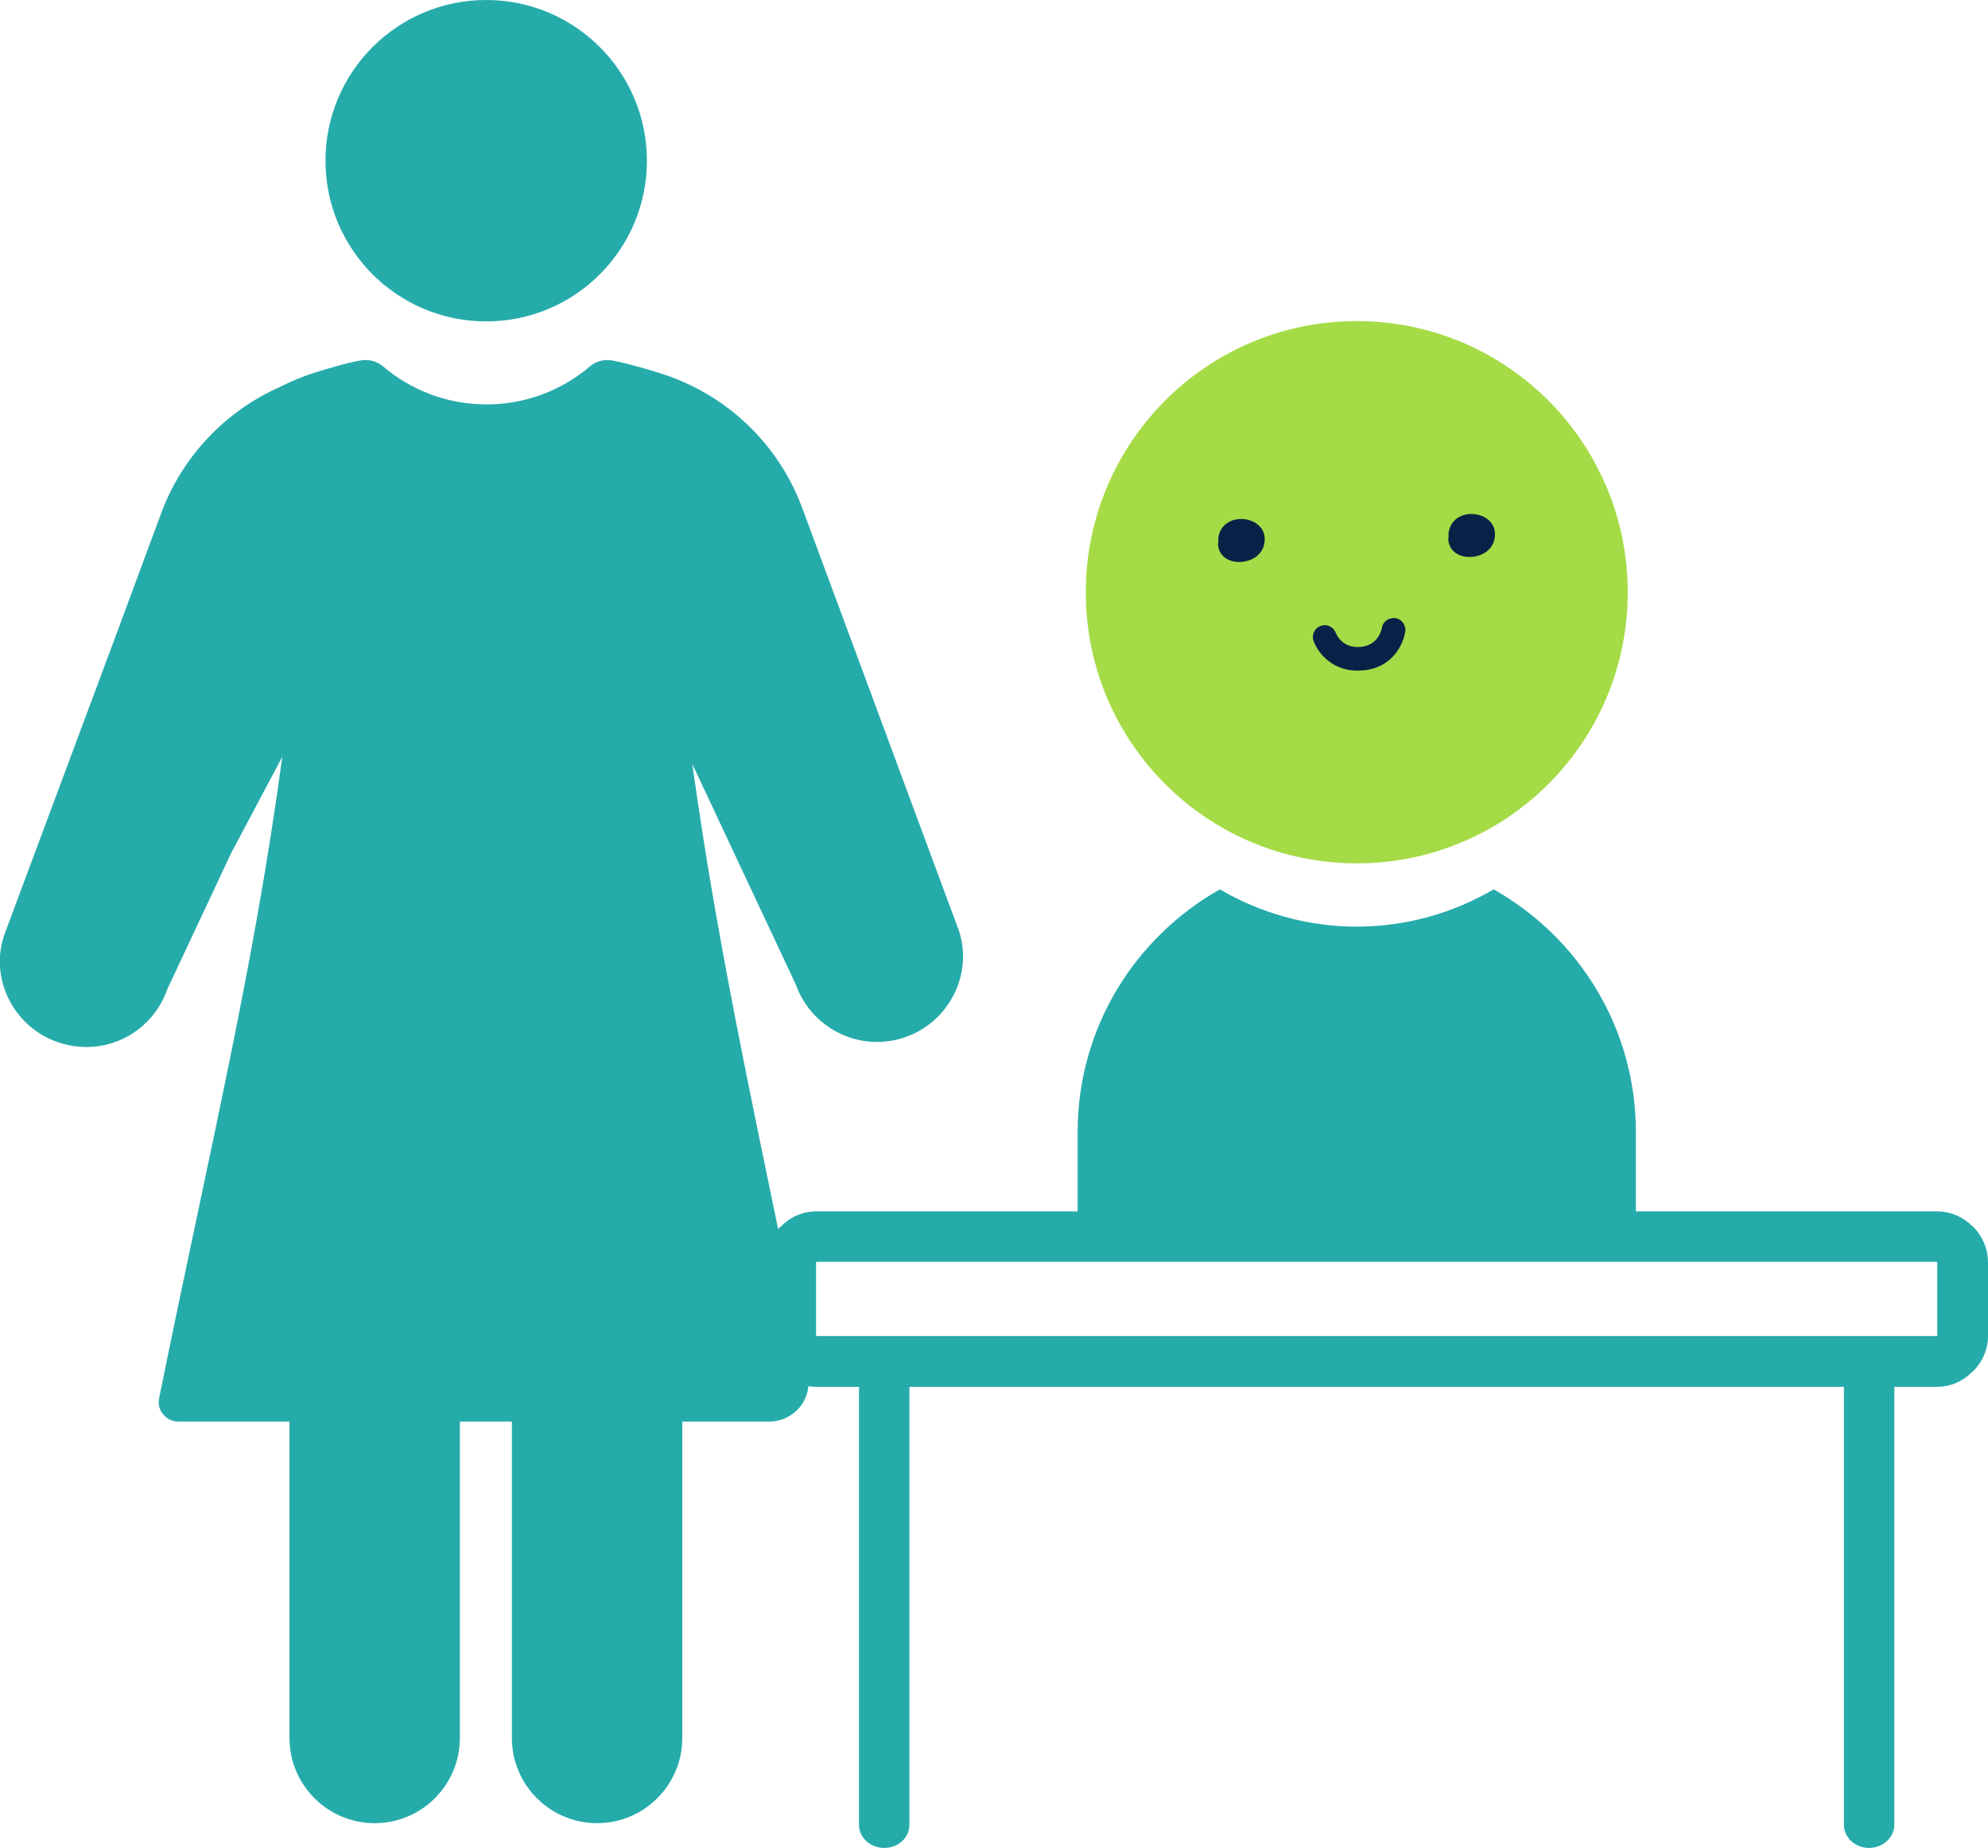 <?xml version="1.0" encoding="UTF-8"?>
<svg id="_レイヤー_1" data-name="レイヤー 1" xmlns="http://www.w3.org/2000/svg" version="1.1" viewBox="0 0 63.46 58.98">
  <defs>
    <style>
      .cls-1 {
        fill: #a5db46;
      }

      .cls-1, .cls-2, .cls-3 {
        stroke-width: 0px;
      }

      .cls-2 {
        fill: #26abab;
      }

      .cls-3 {
        fill: #082247;
      }
    </style>
  </defs>
  <g>
    <g>
      <circle class="cls-2" cx="15.52" cy="5.13" r="5.13"/>
      <path class="cls-2" d="M30.58,29.63l-4.97-13.41c-.76-2.06-2.43-3.64-4.52-4.3-.69-.22-1.29-.37-1.59-.42-.24-.03-.48.04-.66.19-.89.76-2.05,1.22-3.31,1.22s-2.42-.46-3.31-1.22c-.18-.15-.42-.22-.66-.19-.3.04-.9.2-1.59.42-.37.12-.71.27-1.05.44-1.73.77-3.1,2.21-3.77,4.01l-1.43,3.86L.16,29.78c-.53,1.42.26,3,1.69,3.49.26.09.53.14.8.15,1.17.05,2.28-.67,2.69-1.84l2.03-4.33,1.64-3.09c-.91,6.77-2.3,12.44-3.93,20.47-.04.18,0,.37.13.52.12.15.3.23.48.23h3.55v10.1c0,1.5,1.22,2.72,2.72,2.72h0c1.5,0,2.72-1.22,2.72-2.72v-10.1h1.66v10.1c0,1.5,1.22,2.72,2.72,2.72h0c1.5,0,2.72-1.22,2.72-2.72v-10.1h2.78c.37,0,.73-.17.97-.46.24-.29.33-.67.26-1.04-1.49-7.42-2.8-13.05-3.69-19.49l3.3,7.03c.41,1.16,1.52,1.88,2.69,1.84.27-.01.54-.06.8-.15,1.43-.49,2.21-2.07,1.69-3.49Z"/>
    </g>
    <path class="cls-2" d="M26.06,38.67h35.77c.44,0,.84.18,1.14.48h.01c.3.31.48.71.48,1.15v2.34c0,.44-.18.84-.48,1.14h-.01c-.3.31-.7.49-1.14.49H26.06c-.44,0-.84-.19-1.14-.48h-.01c-.3-.31-.48-.71-.48-1.15v-2.34c0-.44.19-.86.48-1.14h.01c.3-.31.7-.49,1.14-.49h0ZM61.83,42.65h.01v-2.35h0s-.01-.02-.01-.02H26.05v2.36h0s.01.01.01.01"/>
    <path class="cls-2" d="M58.86,43.81c0-.41.35-.75.8-.75s.81.34.81.75v14.44c0,.41-.37.74-.81.74s-.8-.33-.8-.74v-14.44Z"/>
    <path class="cls-2" d="M27.42,43.81c0-.41.37-.75.81-.75s.8.34.8.75v14.44c0,.41-.35.74-.8.74s-.81-.33-.81-.74v-14.44Z"/>
  </g>
  <g>
    <path class="cls-1" d="M43.31,27.56c4.78,0,8.65-3.87,8.65-8.65s-3.87-8.66-8.65-8.66-8.65,3.88-8.65,8.66,3.87,8.65,8.65,8.65Z"/>
    <path class="cls-2" d="M47.68,28.39c-1.28.75-2.78,1.19-4.37,1.19s-3.09-.44-4.37-1.19c-2.71,1.53-4.54,4.42-4.54,7.75v.63s0,3.45,0,3.45h17.82v-4.08c0-3.33-1.83-6.22-4.54-7.75Z"/>
    <g>
      <path class="cls-3" d="M38.89,17.34s0-.11,0-.17c.14-.96,1.73-.7,1.45.26-.2.68-1.45.71-1.46-.09Z"/>
      <path class="cls-3" d="M46.24,17.18s0-.11,0-.17c.14-.96,1.73-.7,1.45.26-.2.68-1.45.71-1.46-.09Z"/>
      <path class="cls-3" d="M43.5,21.4c-.94.09-1.44-.57-1.57-.94-.07-.19.03-.41.23-.48.2-.07.4.03.48.22.02.06.22.51.8.45s.66-.57.67-.59c.02-.2.21-.35.42-.33.2.02.35.21.33.42-.06.4-.39,1.16-1.34,1.25Z"/>
    </g>
  </g>
</svg>